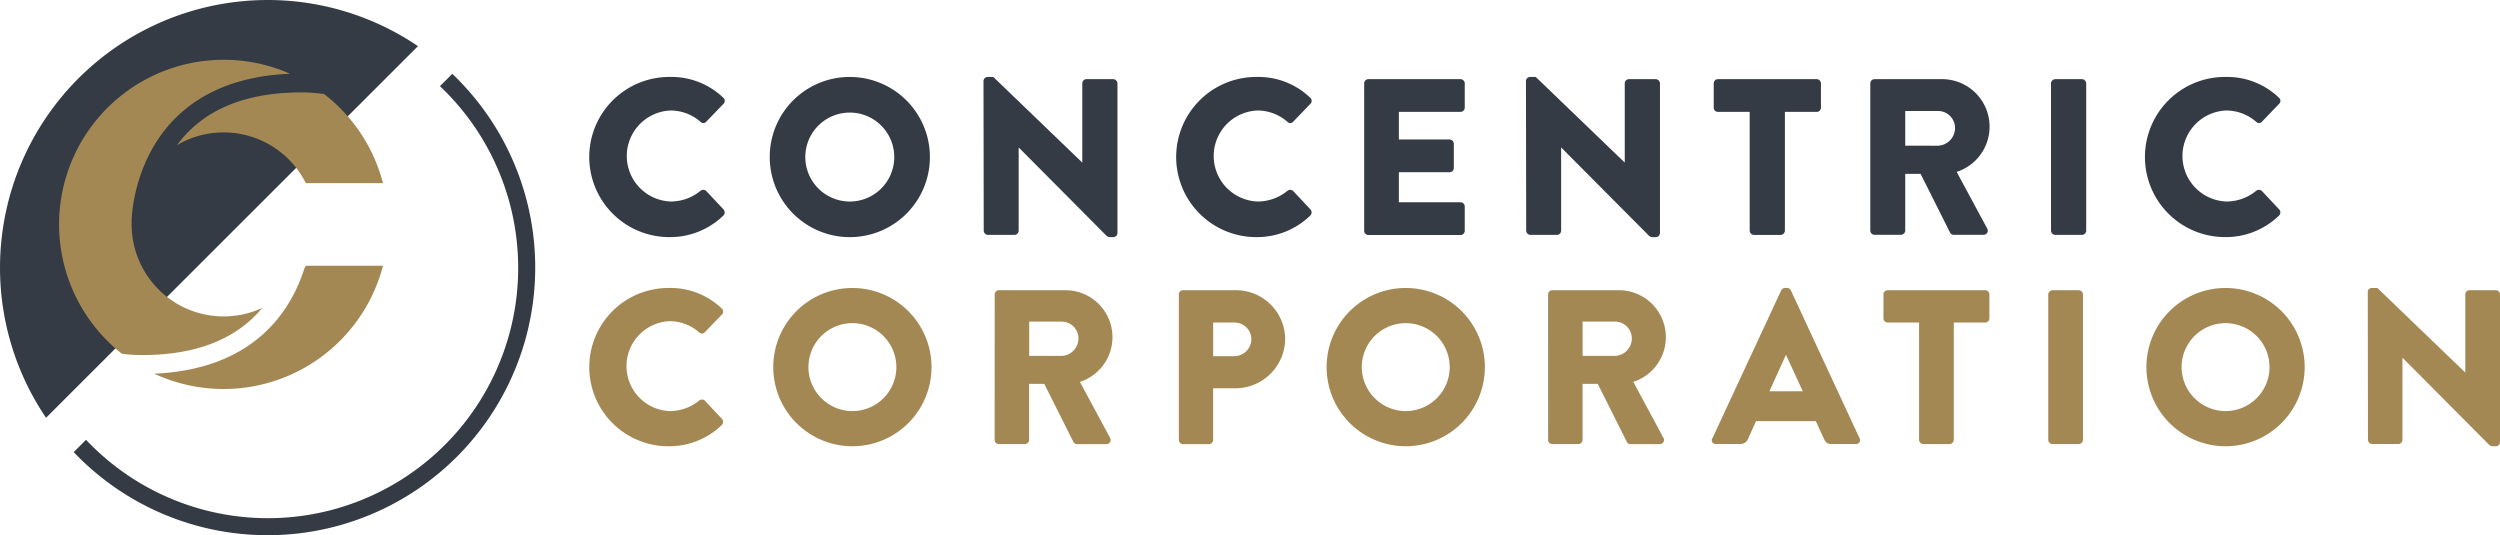 <svg viewBox="0 0 224.513 48.075" height="48.075" width="224.513" xmlns="http://www.w3.org/2000/svg">
  <g transform="translate(-138.096 -42)" id="Group_7">
    <g transform="translate(191 48.908)" id="Group_1">
      <path fill="#353b45" transform="translate(-0.01 -455.24)" d="M7.218,455.244a6.712,6.712,0,0,1,4.836,1.857.37.37,0,0,1,.021.558l-1.557,1.617a.345.345,0,0,1-.5,0,4.077,4.077,0,0,0-2.7-1.02,4.089,4.089,0,0,0,.021,8.172,4.206,4.206,0,0,0,2.676-.96.392.392,0,0,1,.519.021l1.557,1.659a.4.4,0,0,1-.021.54,6.861,6.861,0,0,1-4.854,1.938,7.192,7.192,0,1,1,0-14.384Z" id="Path_1"></path>
      <path fill="#353b45" transform="translate(-29.747 -455.246)" d="M53.139,455.25a7.192,7.192,0,1,1-7.169,7.211A7.177,7.177,0,0,1,53.139,455.25Zm0,11.186a3.994,3.994,0,1,0-3.975-3.975A4,4,0,0,0,53.139,466.436Z" id="Path_2"></path>
      <path fill="#353b45" transform="translate(-64.931 -455.246)" d="M100.35,455.61a.376.376,0,0,1,.381-.36h.5l7.97,7.67h.021v-7.092a.38.38,0,0,1,.381-.381H112a.394.394,0,0,1,.381.381v13.445a.376.376,0,0,1-.381.36h-.321a.62.62,0,0,1-.261-.1L103.53,461.6h-.021v7.452a.38.38,0,0,1-.381.381h-2.376a.394.394,0,0,1-.381-.381l-.021-13.442Z" id="Path_3"></path>
      <path fill="#353b45" transform="translate(-96.622 -455.24)" d="M156.538,455.244a6.712,6.712,0,0,1,4.836,1.857.37.37,0,0,1,.021.558l-1.557,1.617a.345.345,0,0,1-.5,0,4.077,4.077,0,0,0-2.7-1.02,4.089,4.089,0,0,0,.021,8.172,4.206,4.206,0,0,0,2.676-.96.392.392,0,0,1,.519.021l1.557,1.659a.4.4,0,0,1-.021.54,6.862,6.862,0,0,1-4.854,1.938,7.192,7.192,0,1,1,0-14.384Z" id="Path_4"></path>
      <path fill="#353b45" transform="translate(-127.594 -455.609)" d="M197.2,456.191a.379.379,0,0,1,.381-.381h8.27a.382.382,0,0,1,.381.381v2.178a.38.38,0,0,1-.381.381h-5.535v2.478h4.554a.394.394,0,0,1,.381.381v2.178a.382.382,0,0,1-.381.381h-4.554v2.7h5.535a.382.382,0,0,1,.381.381v2.178a.38.38,0,0,1-.381.381h-8.27a.382.382,0,0,1-.381-.381V456.2Z" id="Path_5"></path>
      <path fill="#353b45" transform="translate(-154.225 -455.246)" d="M238.36,455.61a.376.376,0,0,1,.381-.36h.5l7.97,7.67h.021v-7.092a.38.38,0,0,1,.381-.381h2.4a.394.394,0,0,1,.381.381v13.445a.376.376,0,0,1-.381.36h-.321a.62.62,0,0,1-.261-.1L241.54,461.6h-.021v7.452a.38.38,0,0,1-.381.381h-2.376a.394.394,0,0,1-.381-.381l-.021-13.442Z" id="Path_6"></path>
      <path fill="#353b45" transform="translate(-185.133 -455.609)" d="M289.367,458.75h-2.856a.382.382,0,0,1-.381-.381v-2.178a.379.379,0,0,1,.381-.381h8.867a.382.382,0,0,1,.381.381v2.178a.38.38,0,0,1-.381.381h-2.856v10.667a.394.394,0,0,1-.381.381h-2.4a.394.394,0,0,1-.381-.381V458.75Z" id="Path_7"></path>
      <path fill="#353b45" transform="translate(-210.904 -455.609)" d="M325.964,456.191a.379.379,0,0,1,.381-.381h5.973a4.267,4.267,0,0,1,1.4,8.327l2.736,5.072a.377.377,0,0,1-.339.579h-2.658a.373.373,0,0,1-.321-.18l-2.658-5.295H329.1v5.094a.394.394,0,0,1-.381.381h-2.376a.382.382,0,0,1-.381-.381V456.184Zm6.092,5.595a1.6,1.6,0,0,0,1.518-1.6,1.529,1.529,0,0,0-1.518-1.518H329.1v3.117Z" id="Path_8"></path>
      <path fill="#353b45" transform="translate(-240.653 -455.609)" d="M371.94,456.191a.394.394,0,0,1,.381-.381h2.4a.394.394,0,0,1,.381.381v13.223a.394.394,0,0,1-.381.381h-2.4a.394.394,0,0,1-.381-.381Z" id="Path_9"></path>
      <path fill="#353b45" transform="translate(-256.085 -455.24)" d="M403,455.244a6.712,6.712,0,0,1,4.836,1.857.37.37,0,0,1,.021.558l-1.557,1.617a.345.345,0,0,1-.5,0,4.077,4.077,0,0,0-2.7-1.02,4.089,4.089,0,0,0,.021,8.172,4.206,4.206,0,0,0,2.676-.96.392.392,0,0,1,.519.021l1.557,1.659a.4.4,0,0,1-.021.54A6.862,6.862,0,0,1,403,469.624a7.192,7.192,0,1,1,0-14.384Z" id="Path_10"></path>
    </g>
    <g transform="translate(191 67.863)" id="Group_2">
      <path fill="#a48854" transform="translate(-65.96 -514.5)" d="M73.086,514.5a6.638,6.638,0,0,1,4.779,1.835.364.364,0,0,1,.017.552l-1.541,1.6a.347.347,0,0,1-.495,0,4.037,4.037,0,0,0-2.663-1.007,4.041,4.041,0,0,0,.017,8.075,4.167,4.167,0,0,0,2.646-.949.385.385,0,0,1,.512.017l1.541,1.639a.4.4,0,0,1-.017.535,6.764,6.764,0,0,1-4.8,1.915,7.106,7.106,0,1,1,0-14.212Z" id="Path_11"></path>
      <path fill="#a48854" transform="translate(-78.175 -514.5)" d="M101.8,514.5a7.106,7.106,0,1,1-7.086,7.126A7.1,7.1,0,0,1,101.8,514.5Zm0,11.054a3.948,3.948,0,1,0-3.928-3.928A3.957,3.957,0,0,0,101.8,525.554Z" id="Path_12"></path>
      <path fill="#a48854" transform="translate(-92.866 -514.649)" d="M129.29,515.224a.373.373,0,0,1,.374-.374h5.9a4.217,4.217,0,0,1,1.38,8.23l2.7,5.015a.375.375,0,0,1-.334.575h-2.628a.366.366,0,0,1-.316-.178l-2.623-5.234h-1.363v5.033a.389.389,0,0,1-.374.374h-2.347a.373.373,0,0,1-.374-.374Zm6.022,5.527a1.581,1.581,0,0,0,1.5-1.582,1.51,1.51,0,0,0-1.5-1.5H132.39v3.077h2.922Z" id="Path_13"></path>
      <path fill="#a48854" transform="translate(-105.081 -514.649)" d="M158.04,515.224a.373.373,0,0,1,.374-.374h4.756a4.416,4.416,0,0,1,4.423,4.365,4.476,4.476,0,0,1-4.4,4.44h-2.07V528.3a.389.389,0,0,1-.374.374H158.42a.373.373,0,0,1-.374-.374V515.23Zm4.958,5.55a1.549,1.549,0,0,0,1.559-1.558A1.508,1.508,0,0,0,163,517.754h-1.875v3.019Z" id="Path_14"></path>
      <path fill="#a48854" transform="translate(-114.887 -514.5)" d="M188.206,514.5a7.106,7.106,0,1,1-7.086,7.126A7.1,7.1,0,0,1,188.206,514.5Zm0,11.054a3.948,3.948,0,1,0-3.928-3.928A3.957,3.957,0,0,0,188.206,525.554Z" id="Path_15"></path>
      <path fill="#a48854" transform="translate(-129.579 -514.649)" d="M215.7,515.224a.373.373,0,0,1,.374-.374h5.9a4.217,4.217,0,0,1,1.38,8.23l2.7,5.015a.375.375,0,0,1-.334.575H223.1a.366.366,0,0,1-.316-.178l-2.623-5.234h-1.363v5.033a.389.389,0,0,1-.374.374h-2.346a.373.373,0,0,1-.374-.374Zm6.022,5.527a1.581,1.581,0,0,0,1.5-1.582,1.509,1.509,0,0,0-1.5-1.5H218.8v3.077h2.922Z" id="Path_16"></path>
      <path fill="#a48854" transform="translate(-140.438 -514.5)" d="M241.317,528l6.177-13.286a.393.393,0,0,1,.334-.219h.2a.392.392,0,0,1,.334.219L254.534,528a.346.346,0,0,1-.334.512h-2.191c-.357,0-.512-.121-.69-.495l-.713-1.559h-5.372l-.713,1.581a.735.735,0,0,1-.713.472h-2.174A.347.347,0,0,1,241.3,528Zm8.115-4.228-1.5-3.255h-.017l-1.478,3.255h3Z" id="Path_17"></path>
      <path fill="#a48854" transform="translate(-151.829 -514.649)" d="M271.268,517.749h-2.824a.373.373,0,0,1-.374-.374v-2.151a.377.377,0,0,1,.374-.374h8.765a.373.373,0,0,1,.374.374v2.151a.377.377,0,0,1-.374.374h-2.824v10.542a.389.389,0,0,1-.374.374h-2.37a.389.389,0,0,1-.374-.374Z" id="Path_18"></path>
      <path fill="#a48854" transform="translate(-162.761 -514.649)" d="M293.8,515.224a.389.389,0,0,1,.374-.374h2.37a.389.389,0,0,1,.374.374v13.067a.389.389,0,0,1-.374.374h-2.37a.389.389,0,0,1-.374-.374Z" id="Path_19"></path>
      <path fill="#a48854" transform="translate(-169.274 -514.5)" d="M316.216,514.5a7.106,7.106,0,1,1-7.086,7.126A7.1,7.1,0,0,1,316.216,514.5Zm0,11.054a3.948,3.948,0,1,0-3.928-3.928A3.957,3.957,0,0,0,316.216,525.554Z" id="Path_20"></path>
      <path fill="#a48854" transform="translate(-183.953 -514.5)" d="M343.68,514.857a.373.373,0,0,1,.374-.357h.495l7.879,7.58h.017V515.07a.373.373,0,0,1,.374-.374h2.37a.389.389,0,0,1,.374.374v13.285a.373.373,0,0,1-.374.357h-.316a.591.591,0,0,1-.259-.1l-7.8-7.839H346.8v7.362a.373.373,0,0,1-.374.374h-2.347a.389.389,0,0,1-.374-.374l-.017-13.286Z" id="Path_21"></path>
    </g>
    <path fill="#353b45" transform="translate(135.076 42)" d="M40.555,4.145a24.04,24.04,0,0,0-33.4,33.374Z" id="Path_22"></path>
    <path fill="#353b45" transform="translate(83.285 -9.898)" d="M95.428,58.53l-1.107,1.106c.141.134.281.27.419.408A22.474,22.474,0,1,1,62.957,91.827c-.143-.143-.282-.287-.42-.433L61.43,92.5a24.038,24.038,0,1,0,34-33.97Z" id="Path_23"></path>
    <path fill="#a48854" transform="translate(26.715 -144.736)" d="M138.715,210.85c-1.2,3.771-4.477,9.052-13.485,9.444a14.79,14.79,0,0,0,20.546-9.694h-6.929c-.043.085-.087.168-.133.252Z" id="Path_24"></path>
    <g transform="translate(143.397 47.373)" id="Group_3">
      <path fill="#a48854" transform="translate(-49.8 -47.42)" d="M56.317,62.2c0-.1,0-.2.008-.3l-.008.006s.058-12.654,14.228-13.236a14.782,14.782,0,0,0-15.1,25.144,13.675,13.675,0,0,0,1.826.119c4.832,0,8.447-1.423,10.779-4.233a8.262,8.262,0,0,1-11.729-7.5Z" id="Path_25"></path>
      <path fill="#a48854" transform="translate(-132.714 -70.314)" d="M156.519,73.391a13.485,13.485,0,0,0-2.04-.151c-5.111,0-8.86,1.591-11.169,4.732a8.253,8.253,0,0,1,11.567,3.413h6.929a14.787,14.787,0,0,0-5.287-8Z" id="Path_26"></path>
    </g>
  </g>
</svg>
